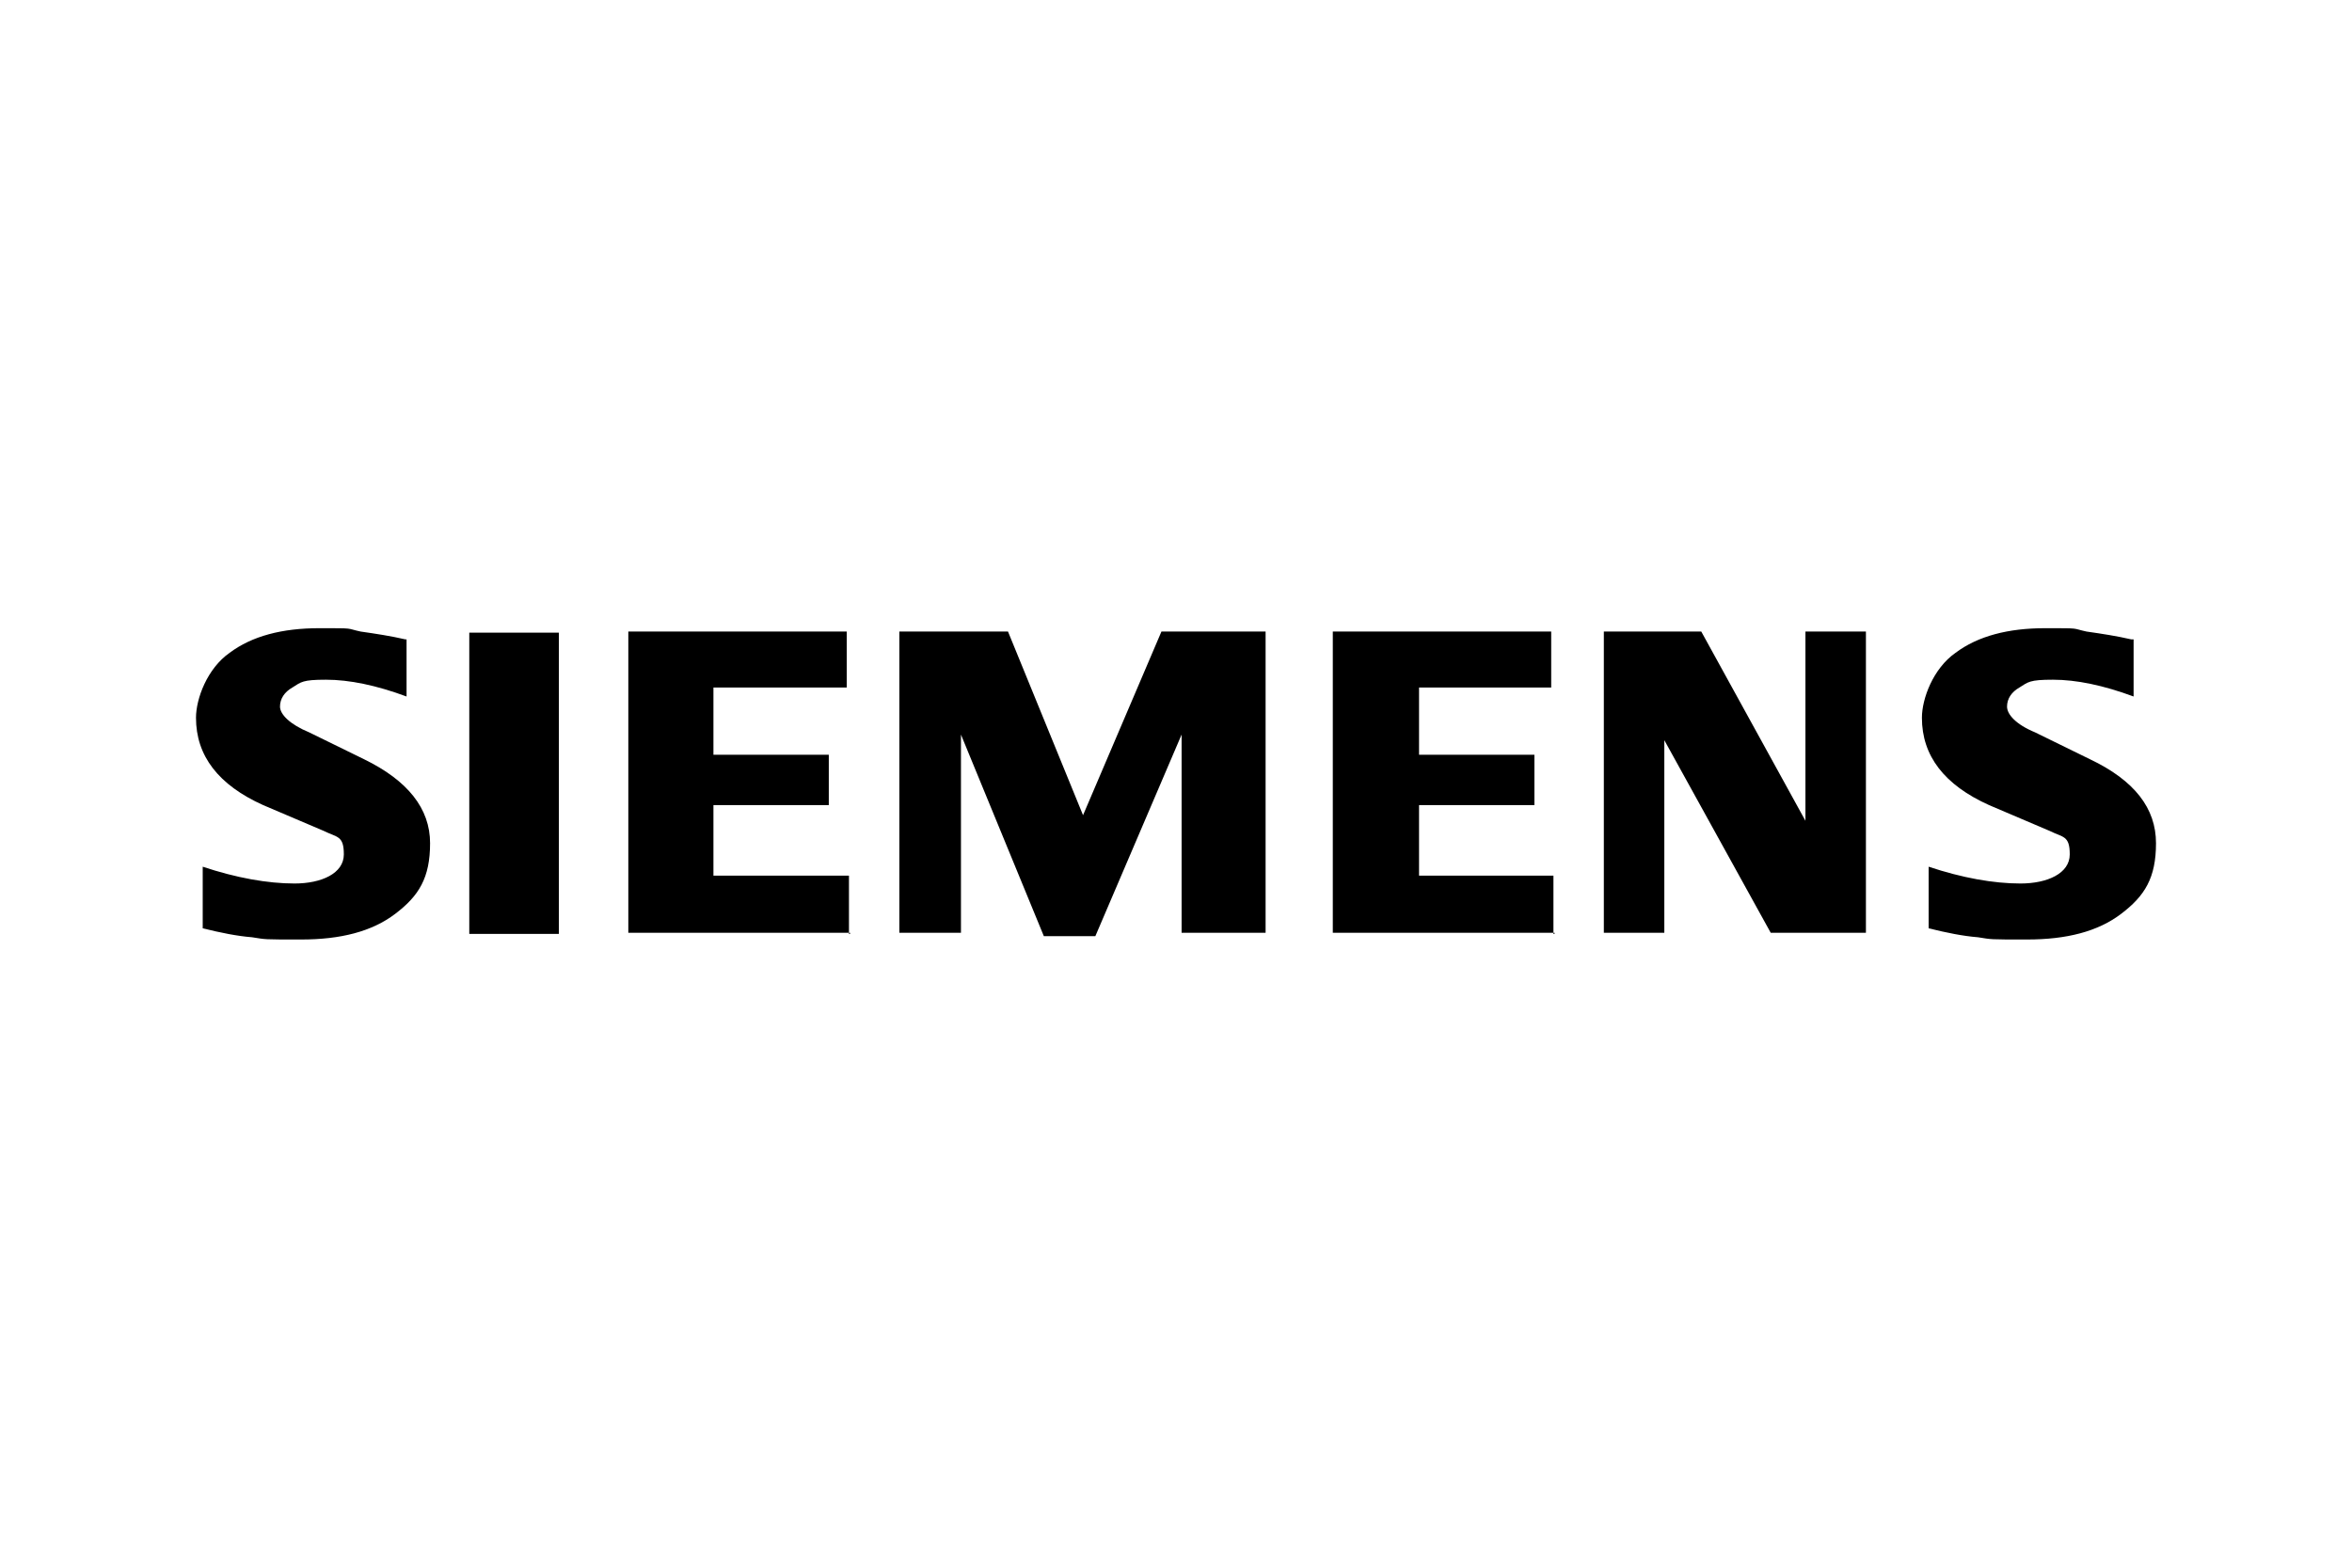 <?xml version="1.0" encoding="UTF-8"?>
<svg xmlns="http://www.w3.org/2000/svg" id="Ebene_1" data-name="Ebene 1" version="1.1" viewBox="0 0 210 140">
  <g image-rendering="optimizeQuality" shape-rendering="geometricPrecision" text-rendering="geometricPrecision">
    <path d="M190.5,57v5.2c-2.7-1-5.1-1.5-7.2-1.5s-2.2.2-3,.7c-.7.4-1.1,1-1.1,1.7s.8,1.6,2.5,2.3l4.9,2.4c4,1.9,5.9,4.4,5.9,7.5s-1,4.7-3.1,6.3-4.9,2.3-8.4,2.3-3.1,0-4.4-.2c-1.3-.1-2.8-.4-4.4-.8v-5.5c3,1,5.8,1.5,8.2,1.5s4.4-.9,4.4-2.6-.6-1.5-1.8-2.1l-5.4-2.3c-2-.9-3.5-2-4.5-3.3s-1.5-2.8-1.5-4.5,1-4.4,3-5.8c2-1.5,4.7-2.2,8-2.2s2.3,0,3.7.3c1.4.2,2.7.4,4,.7h.2ZM36.3,57v5.2c-2.7-1-5.1-1.5-7.2-1.5s-2.2.2-3,.7c-.7.4-1.1,1-1.1,1.7s.9,1.6,2.6,2.3l4.9,2.4c3.9,1.9,5.9,4.4,5.9,7.5s-1,4.7-3.1,6.3-4.9,2.3-8.4,2.3-3.1,0-4.4-.2c-1.3-.1-2.8-.4-4.4-.8v-5.5c3,1,5.8,1.5,8.2,1.5s4.4-.9,4.4-2.6-.6-1.5-1.8-2.1l-5.4-2.3c-2-.9-3.5-2-4.5-3.3s-1.5-2.8-1.5-4.5,1-4.4,3-5.8c2-1.5,4.7-2.2,8-2.2s2.3,0,3.7.3c1.4.2,2.7.4,4,.7h.1ZM49.9,56.5v26.9h-8v-26.9h8ZM75.9,83.3h-19.8v-26.9h19.5v5h-11.9v6h10.3v4.5h-10.3v6.3h12.1v5.2h.1ZM80.3,83.3v-26.9h9.7l6.7,16.4,7-16.4h9.3v26.9h-7.5v-17.7l-7.7,18h-4.6l-7.4-18v17.7h-5.5ZM138.8,83.3h-19.8v-26.9h19.5v5h-11.8v6h10.3v4.5h-10.3v6.3h12v5.2h.1ZM166.6,83.3h-8.5l-9.5-17.2v17.2h-5.4v-26.9h8.7l9.3,16.9v-16.9h5.4v26.9Z" style="fill: #000; fill-rule: evenodd; stroke-width: 0px;"></path>
  </g>
</svg>
